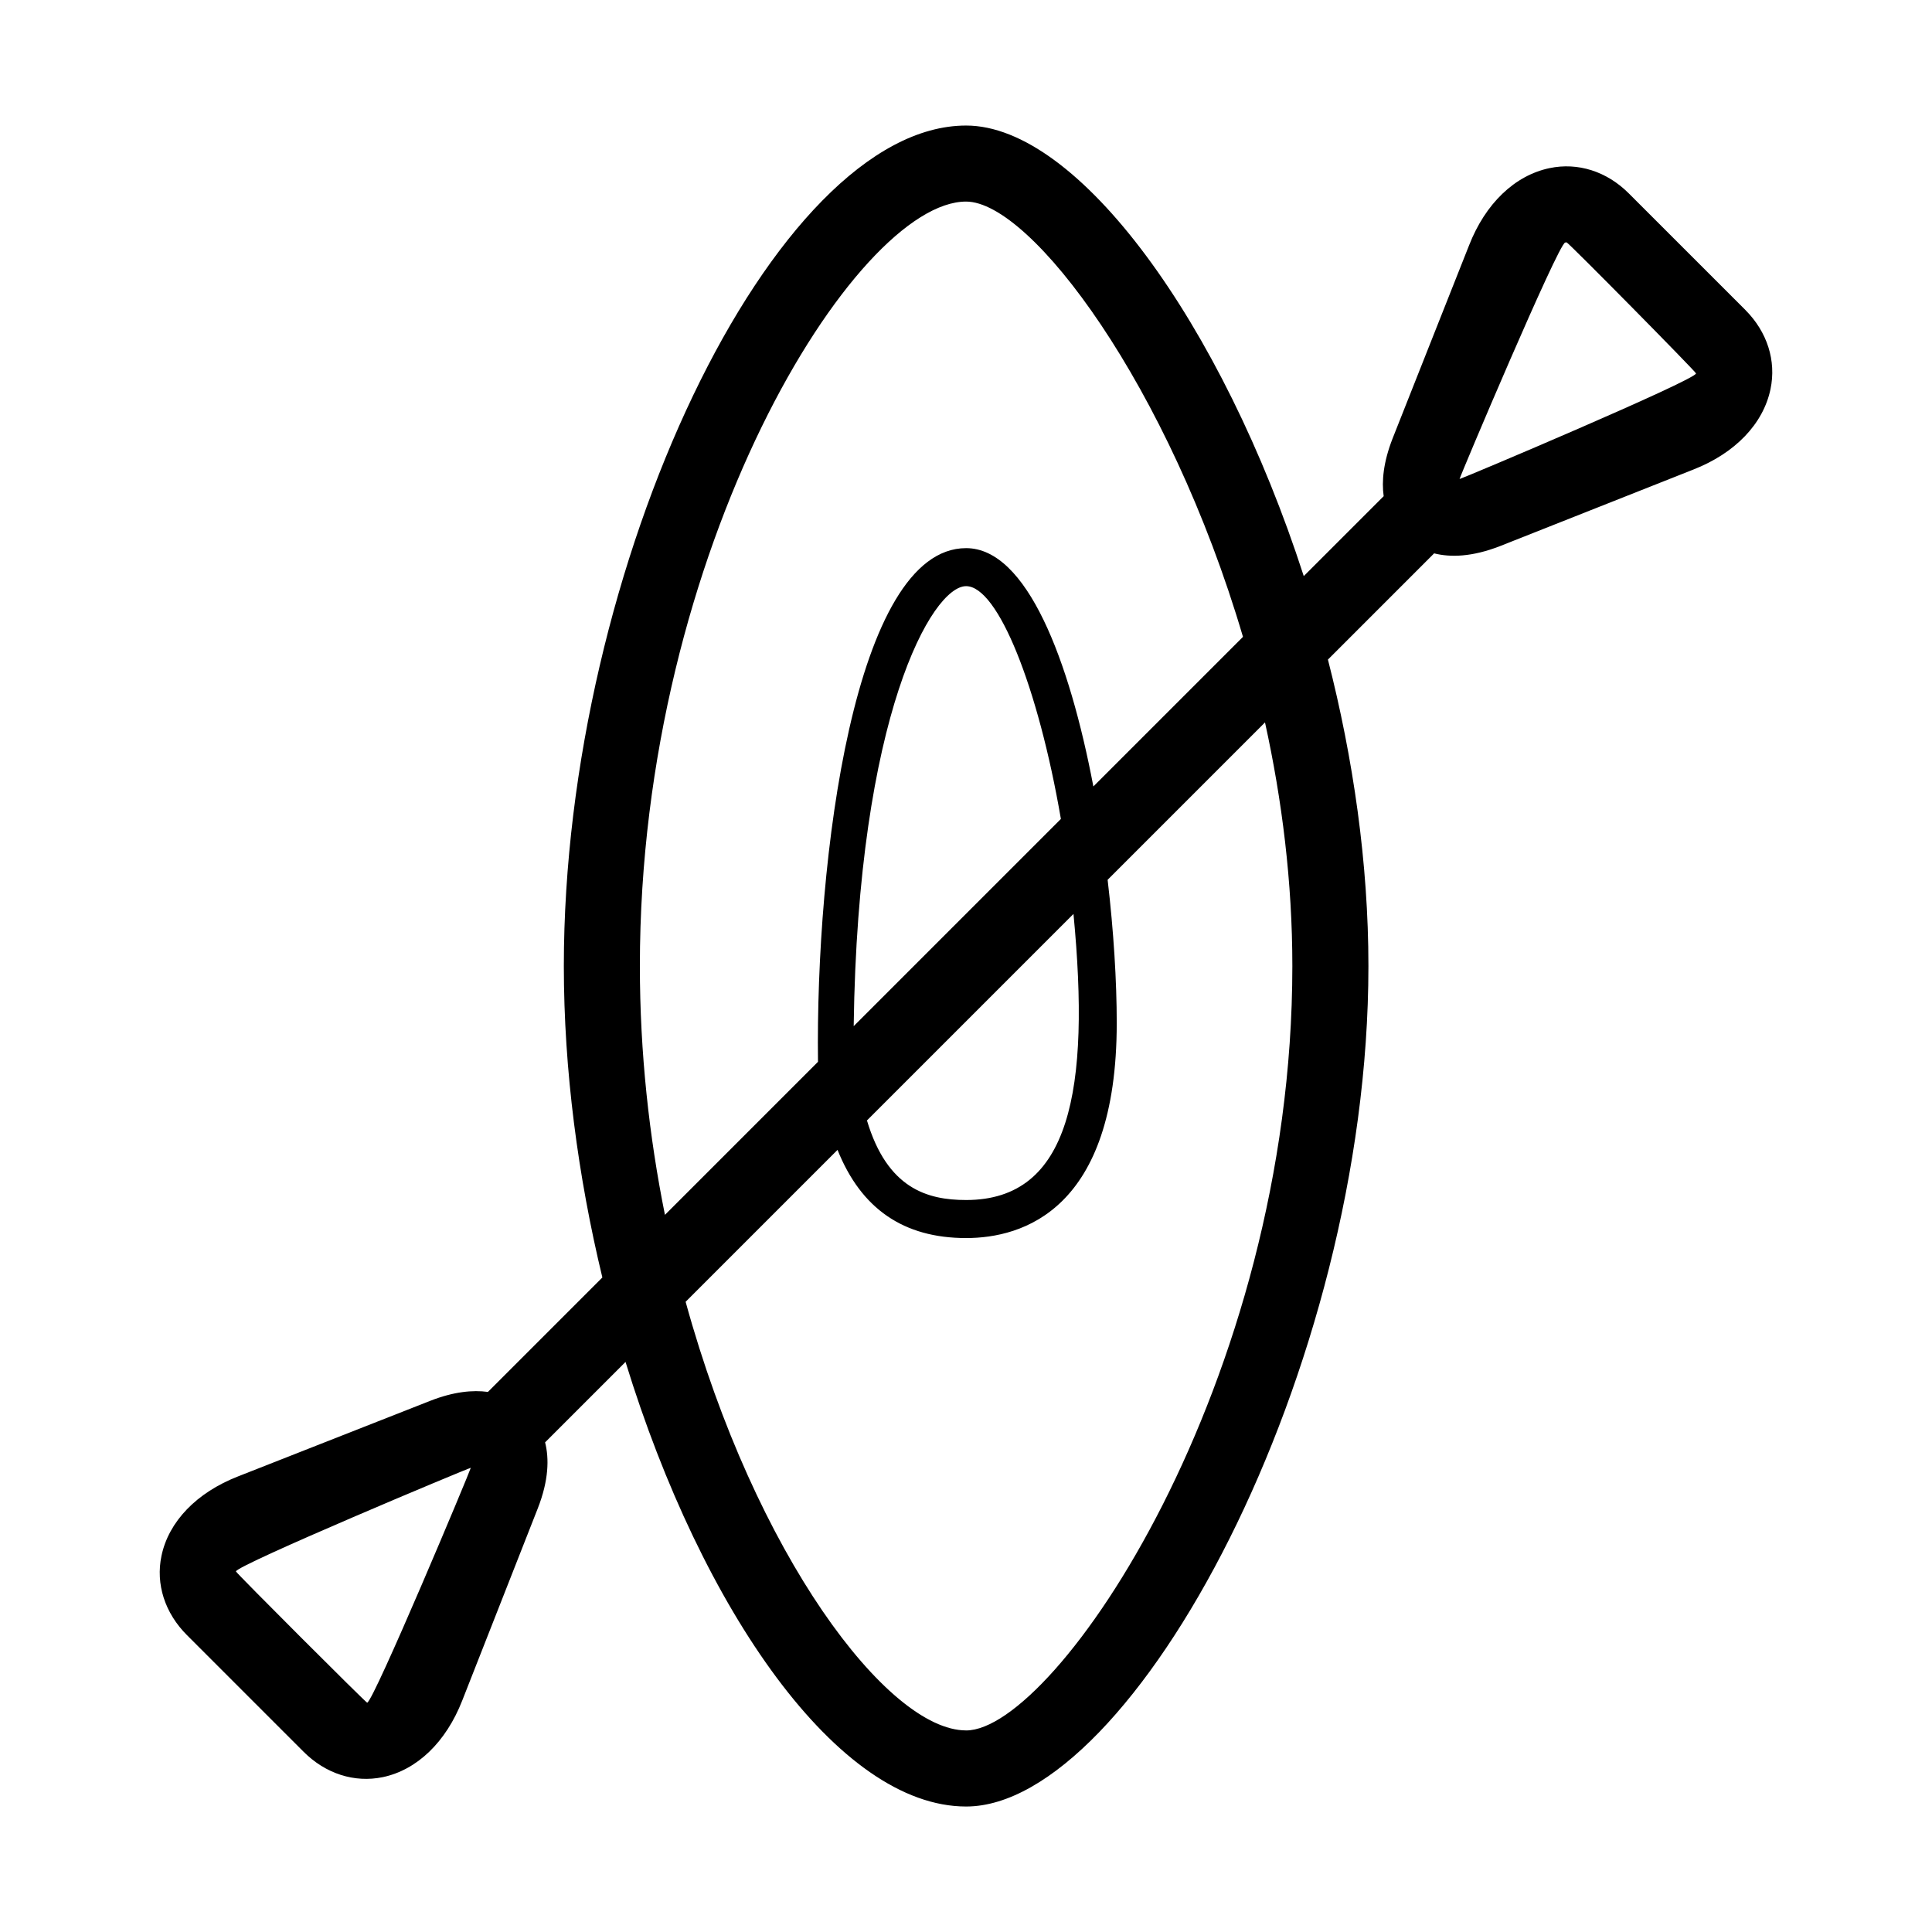 <?xml version="1.0" encoding="UTF-8"?>
<!-- The Best Svg Icon site in the world: iconSvg.co, Visit us! https://iconsvg.co -->
<svg fill="#000000" width="800px" height="800px" version="1.1" viewBox="144 144 512 512" xmlns="http://www.w3.org/2000/svg">
 <path d="m606.52 226.12-30.902-30.898c-5.812-5.812-13.477-8.242-20.973-6.668-9.227 1.93-17.004 9.391-21.328 20.469-2.727 6.961-17.531 44.18-20.262 51.168-2.457 6.277-2.918 11.324-2.367 15.305l-21.176 21.176c-21.688-67.066-59.793-119.4-89.48-119.4-50.812 0-106.61 116.57-106.61 222.73 0 27.555 3.758 55.809 10.211 82.543l-30.328 30.328c-3.984-0.539-9.023-0.098-15.305 2.367-6.898 2.695-43.863 17.262-50.91 20.02-11 4.297-18.395 11.969-20.297 21.055-1.57 7.492 0.891 15.145 6.746 21.004l30.898 30.898c5.848 5.856 13.496 8.297 21 6.746 9.09-1.906 16.762-9.305 21.059-20.297 2.695-6.883 17.262-43.852 20.02-50.922 2.934-7.496 3.019-13.234 1.941-17.504l21.316-21.316c20.293 66 56.387 117.82 90.262 117.82 44.039 0 106.61-115.19 106.61-222.73 0-27.246-4.019-54.992-10.73-81.219l28.145-28.148c4.273 1.078 10 0.996 17.508-1.941 6.992-2.731 44.203-17.539 51.168-20.262 11.078-4.332 18.547-12.105 20.469-21.332 1.566-7.519-0.867-15.164-6.684-20.984zm-365.22 369.11c-0.262 0.059-34.844-34.512-34.781-34.789 0.367-1.75 61.391-27.301 62.246-27.457-0.164 0.852-25.719 61.879-27.465 62.246zm72.273-195.23c0-110.86 57.238-202.58 86.453-202.58 17.246 0 53.777 48.848 73.375 115.35l-39.648 39.648c-6.359-33.449-17.598-63.156-33.727-63.156-29.633 0-39.918 82.598-39.25 136.13l-40.559 40.559c-4.176-20.723-6.644-42.934-6.644-65.957zm86.457 62.016c-10.328 0-20.895-3.074-26.277-21.086l54.73-54.73c4.469 46.547-0.781 75.816-28.453 75.816zm-29.793-46.078c1.102-82.383 20.781-116.6 29.789-116.6 8.434 0 19.094 26.672 25.121 61.688zm29.793 186.64c-20.832 0-55.918-46.637-74.332-113.59l40.258-40.258c6.266 15.645 17.539 23.367 34.074 23.367 14.906 0 39.918-7.406 39.918-56.98 0-11.09-0.812-24.312-2.414-37.961l41.707-41.707c4.523 20.555 7.246 42.34 7.246 64.555-0.004 110.56-62.781 202.58-86.457 202.58zm193.44-359.61c-0.387 1.848-61.816 27.816-62.668 27.977 0.156-0.852 26.129-62.281 27.977-62.664 0.098-0.02 0.223-0.051 0.387-0.051 0.441 0 34.379 34.398 34.305 34.738z"/>
</svg>